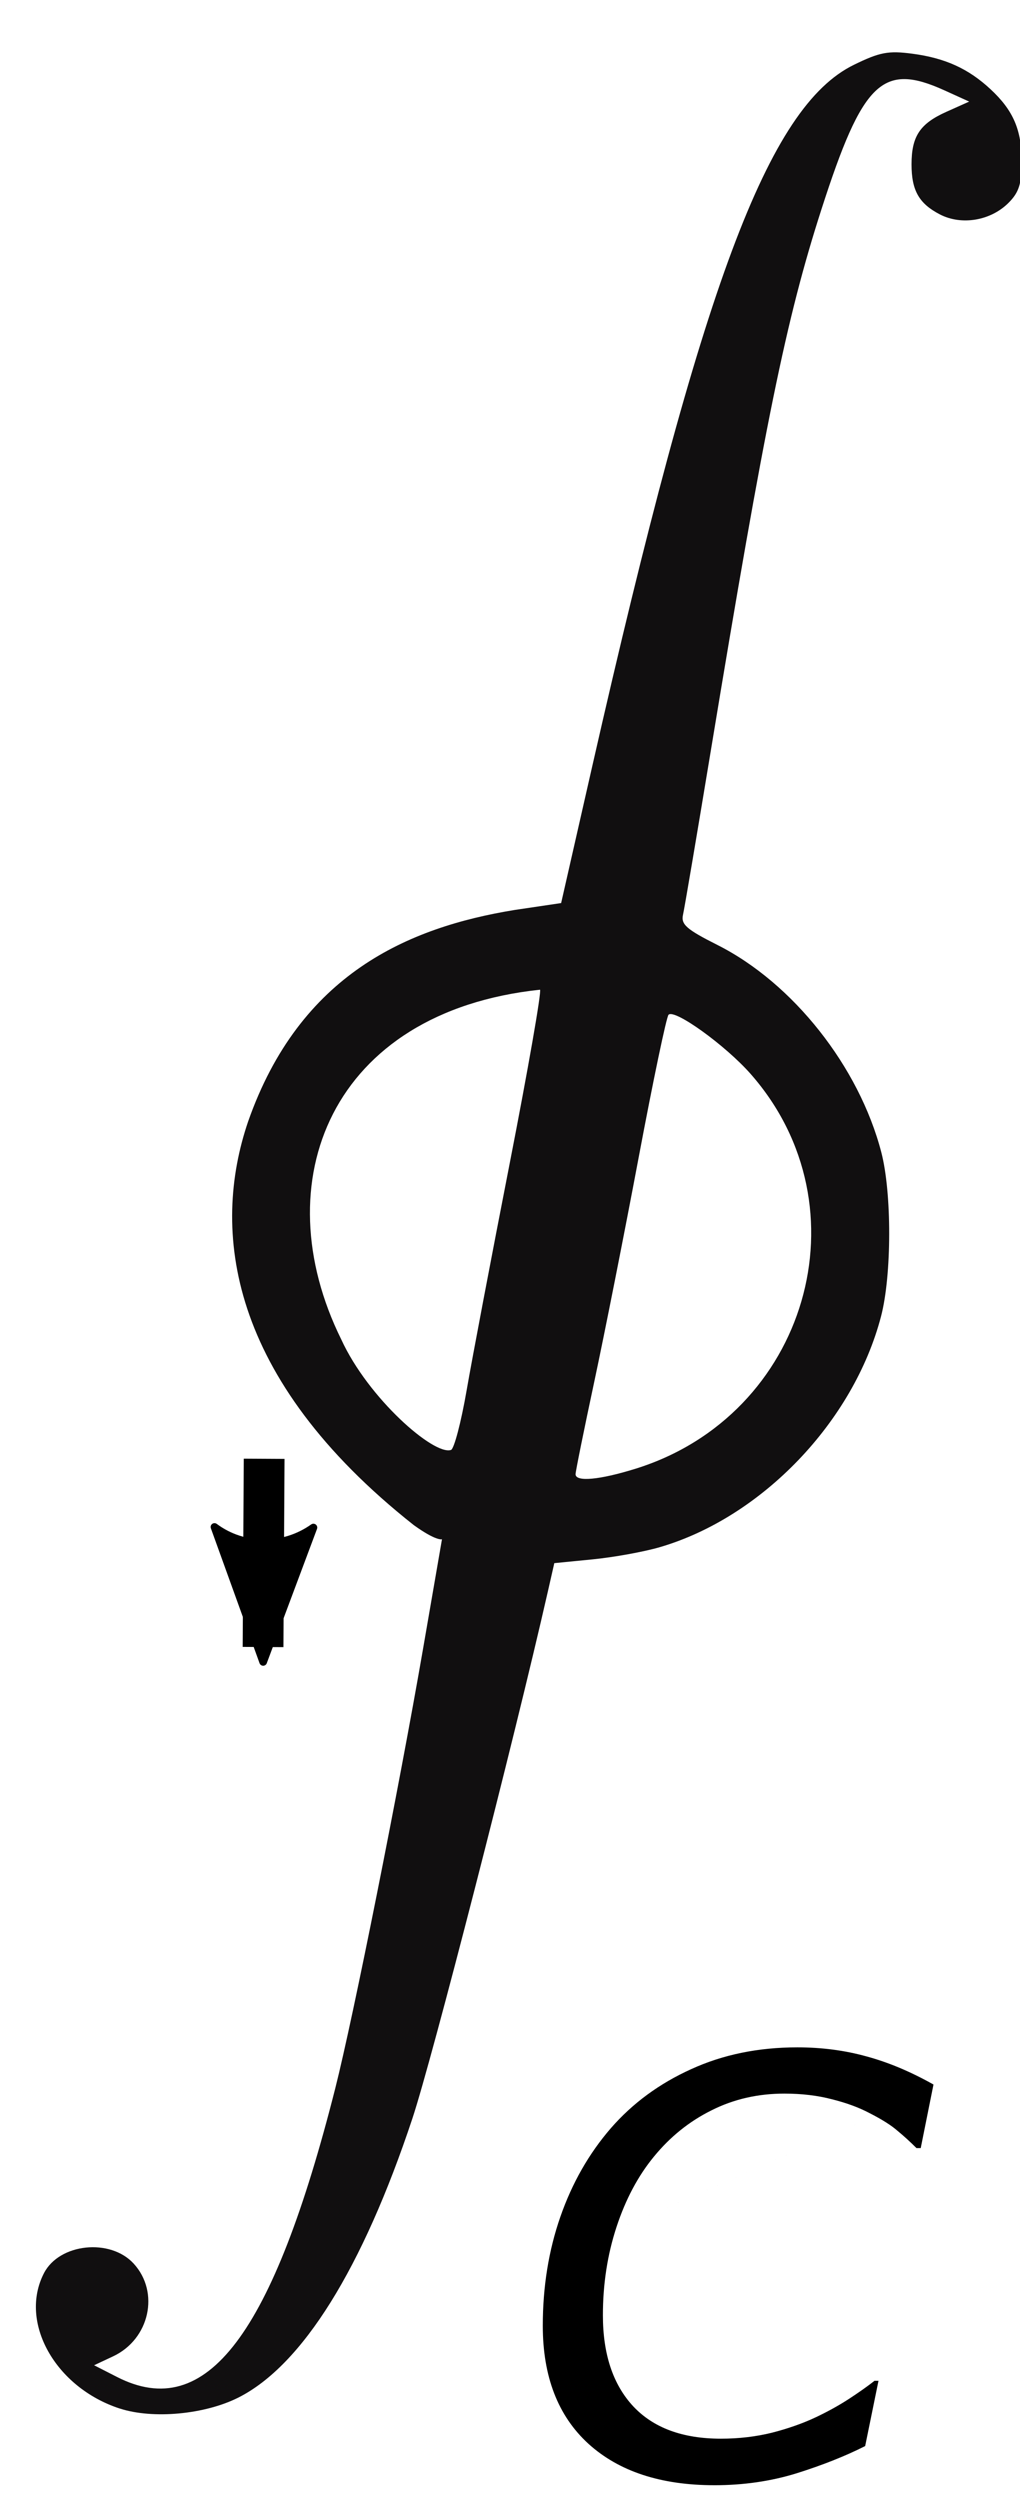 <?xml version="1.0" encoding="UTF-8" standalone="no"?>
<!-- Created with Inkscape (http://www.inkscape.org/) -->

<svg
   xmlns:dc="http://purl.org/dc/elements/1.1/"
   xmlns:cc="http://creativecommons.org/ns#"
   xmlns:rdf="http://www.w3.org/1999/02/22-rdf-syntax-ns#"
   xmlns:svg="http://www.w3.org/2000/svg"
   xmlns="http://www.w3.org/2000/svg"
   xmlns:sodipodi="http://sodipodi.sourceforge.net/DTD/sodipodi-0.dtd"
   xmlns:inkscape="http://www.inkscape.org/namespaces/inkscape"
   width="49mm"
   height="120mm"
   viewBox="0 0 173.622 425.197"
   id="svg2"
   version="1.1"
   inkscape:version="0.91 r13725"
   sodipodi:docname="ointegralccw3.svg">
  <defs
     id="defs4">
    <marker
       inkscape:stockid="TriangleOutL"
       orient="auto"
       refY="0.0"
       refX="0.0"
       id="TriangleOutL"
       style="overflow:visible"
       inkscape:isstock="true">
      <path
         id="path4890"
         d="M 5.77,0.0 L -2.88,5.0 L -2.88,-5.0 L 5.77,0.0 z "
         style="fill-rule:evenodd;stroke:#000000;stroke-width:1pt;stroke-opacity:1;fill:#000000;fill-opacity:1"
         transform="scale(0.8)" />
    </marker>
    <marker
       inkscape:stockid="Arrow2Lend"
       orient="auto"
       refY="0.0"
       refX="0.0"
       id="Arrow2Lend"
       style="overflow:visible;"
       inkscape:isstock="true">
      <path
         id="path4769"
         style="fill-rule:evenodd;stroke-width:0.625;stroke-linejoin:round;stroke:#000000;stroke-opacity:1;fill:#000000;fill-opacity:1"
         d="M 8.719,4.034 L -2.207,0.016 L 8.719,-4.002 C 6.973,-1.63 6.983,1.616 8.719,4.034 z "
         transform="scale(1.1) rotate(180) translate(1,0)" />
    </marker>
    <marker
       inkscape:stockid="Arrow1Lend"
       orient="auto"
       refY="0"
       refX="0"
       id="marker8066"
       style="overflow:visible"
       inkscape:isstock="true">
      <path
         id="path8068"
         d="M 0,0 5,-5 -12.5,0 5,5 0,0 Z"
         style="fill:#000000;fill-opacity:1;fill-rule:evenodd;stroke:#000000;stroke-width:1pt;stroke-opacity:1"
         transform="matrix(-0.8,0,0,-0.8,-10,0)"
         inkscape:connector-curvature="0" />
    </marker>
    <marker
       inkscape:stockid="Arrow1Mend"
       orient="auto"
       refY="0"
       refX="0"
       id="marker8032"
       style="overflow:visible"
       inkscape:isstock="true">
      <path
         id="path8034"
         d="M 0,0 5,-5 -12.5,0 5,5 0,0 Z"
         style="fill:#000000;fill-opacity:1;fill-rule:evenodd;stroke:#000000;stroke-width:1pt;stroke-opacity:1"
         transform="matrix(-0.4,0,0,-0.4,-4,0)"
         inkscape:connector-curvature="0" />
    </marker>
    <marker
       inkscape:stockid="Arrow1Mend"
       orient="auto"
       refY="0"
       refX="0"
       id="Arrow1Mend"
       style="overflow:visible"
       inkscape:isstock="true">
      <path
         id="path4175"
         d="M 0,0 5,-5 -12.5,0 5,5 0,0 Z"
         style="fill:#000000;fill-opacity:1;fill-rule:evenodd;stroke:#000000;stroke-width:1pt;stroke-opacity:1"
         transform="matrix(-0.4,0,0,-0.4,-4,0)"
         inkscape:connector-curvature="0" />
    </marker>
    <marker
       inkscape:stockid="Arrow1Lend"
       orient="auto"
       refY="0"
       refX="0"
       id="Arrow1Lend"
       style="overflow:visible"
       inkscape:isstock="true">
      <path
         id="path4169"
         d="M 0,0 5,-5 -12.5,0 5,5 0,0 Z"
         style="fill:#000000;fill-opacity:1;fill-rule:evenodd;stroke:#000000;stroke-width:1pt;stroke-opacity:1"
         transform="matrix(-0.8,0,0,-0.8,-10,0)"
         inkscape:connector-curvature="0" />
    </marker>
  </defs>
  <sodipodi:namedview
     id="base"
     pagecolor="#ffffff"
     bordercolor="#666666"
     borderopacity="1.0"
     inkscape:pageopacity="0.0"
     inkscape:pageshadow="2"
     inkscape:zoom="1.94"
     inkscape:cx="154.66522"
     inkscape:cy="211.50087"
     inkscape:document-units="px"
     inkscape:current-layer="layer1"
     showgrid="false"
     inkscape:window-width="1920"
     inkscape:window-height="1058"
     inkscape:window-x="1912"
     inkscape:window-y="-8"
     inkscape:window-maximized="1"
     fit-margin-top="0"
     fit-margin-left="0"
     fit-margin-right="0"
     fit-margin-bottom="0" />
  <g
     inkscape:label="Layer 1"
     inkscape:groupmode="layer"
     id="layer1"
     transform="translate(-134.378,-169.583)">
    <path
       style="fill:#110f10;fill-opacity:1;stroke:none;stroke-width:0.5;stroke-miterlimit:4;stroke-dasharray:none;stroke-opacity:1"
       d="m 299.287,522.468 c -109.939,48.208 -54.97,24.104 0,0 z m -144.544,56.722 c -10.973,-3.587 -17.188,-14.695 -12.88,-23.024 2.617,-5.06 11.267,-5.98 15.266,-1.624 4.478,4.879 2.711,12.858 -3.492,15.77 l -3.242,1.522 3.908,1.994 c 15.226,7.767 26.521,-7.173 37.155,-49.144 3.035,-11.98 10.815,-50.907 14.942,-74.767 l 3.21,-18.56 c 0,0 -0.923,0.38 -4.803,-2.404 -31.659,-25.013 -34.507,-50.151 -28.19,-68.655 8.806,-25.07 27.248,-33.016 45.363,-35.961 l 7.913,-1.173 5.333,-23.438 c 18.581,-81.657 29.906,-111.98 44.487,-119.114 4.415,-2.16 5.873,-2.436 9.987,-1.891 5.557,0.737 9.508,2.532 13.279,6.033 3.876,3.598 5.307,6.918 5.307,12.311 0,3.786 -0.465,5.241 -2.239,7.016 -3.043,3.043 -7.99,3.877 -11.682,1.968 -3.561,-1.841 -4.829,-4.077 -4.829,-8.511 0,-4.772 1.424,-6.921 5.92,-8.934 l 3.893,-1.743 -4.203,-1.907 c -10.555,-4.788 -13.932,-1.526 -20.944,20.232 -6.014,18.659 -9.597,36.183 -18.852,92.195 -2.343,14.18 -4.462,26.671 -4.709,27.758 -0.376,1.657 0.573,2.492 5.864,5.156 12.856,6.475 24.091,20.677 27.887,35.252 1.804,6.927 1.785,20.877 -0.039,27.878 -4.667,17.916 -20.295,34.211 -37.676,39.283 -2.69,0.785 -7.828,1.717 -11.418,2.07 l -6.528,0.643 -1.094,4.807 c -5.78,25.403 -19.719,79.584 -23.066,89.651 -8.475,25.496 -18.722,41.927 -29.576,47.428 -5.734,2.906 -14.594,3.727 -20.251,1.878 z m 87.832,-159.832 c 29.19,-9.085 39.518,-44.476 19.587,-67.119 -4.292,-4.876 -12.99,-11.14 -13.989,-10.076 -0.356,0.379 -2.631,11.236 -5.056,24.127 -2.425,12.891 -5.84,30.127 -7.589,38.304 -1.749,8.177 -3.18,15.243 -3.18,15.703 0,1.346 4.091,0.97 10.227,-0.939 z m -28.776,-13.287 c 0.932,-5.379 4.241,-22.803 7.354,-38.721 3.112,-15.917 5.429,-29.17 5.148,-29.451 -35.588,3.764 -47.084,32.695 -33.832,59.48 4.58,9.992 15.763,19.763 18.678,18.791 0.527,-0.176 1.72,-4.72 2.653,-10.1 z"
       id="path10190"
       inkscape:connector-curvature="0"
       sodipodi:nodetypes="cccssscssscccccssssssssscssssssssscsssccsscsssssscccs" />
    <path
       style="fill:none;fill-opacity:0;fill-rule:evenodd;stroke:#000000;stroke-width:6.937;stroke-linecap:butt;stroke-linejoin:miter;stroke-miterlimit:4;stroke-dasharray:none;stroke-opacity:1;marker-end:url(#Arrow2Lend)"
       d="m 179.341,417.673 -0.187,32.012"
       id="path4434"
       inkscape:connector-curvature="0"
       sodipodi:nodetypes="cc"
       inkscape:export-xdpi="103.52"
       inkscape:export-ydpi="103.52" />
    <g
       style="font-style:normal;font-weight:normal;font-size:98.838px;line-height:125%;font-family:sans-serif;letter-spacing:0px;word-spacing:0px;fill:#000000;fill-opacity:1;stroke:none;stroke-width:1px;stroke-linecap:butt;stroke-linejoin:miter;stroke-opacity:1"
       id="text6196"
       transform="translate(0,-2)">
      <path
         d="m 255.968,594.235 q -13.658,0 -21.428,-7.046 -7.77,-7.094 -7.77,-20.077 0,-9.942 2.992,-18.532 2.992,-8.59 8.59,-15.057 5.55,-6.37 13.658,-10.038 8.108,-3.716 18.098,-3.716 6.226,0 11.776,1.544 5.55,1.496 11.39,4.778 l -2.172,10.81 -0.724,0 q -1.593,-1.593 -3.233,-2.944 -1.593,-1.4 -4.826,-3.04 -2.654,-1.4 -6.322,-2.317 -3.668,-0.965 -8.108,-0.965 -6.757,0 -12.403,2.847 -5.647,2.799 -9.797,7.867 -4.054,4.923 -6.37,11.969 -2.317,7.046 -2.317,15.009 0,9.942 5.164,15.492 5.164,5.502 14.913,5.502 4.585,0 8.687,-1.013 4.15,-1.062 7.529,-2.654 3.137,-1.496 5.647,-3.137 2.51,-1.641 4.295,-3.04 l 0.676,0 -2.268,11.1 q -5.067,2.558 -11.679,4.633 -6.563,2.027 -13.996,2.027 z"
         style="font-style:italic;font-variant:normal;font-weight:normal;font-stretch:normal;font-family:Verdana;-inkscape-font-specification:'Verdana Italic'"
         id="path6201"
         inkscape:connector-curvature="0" />
    </g>
  </g>
</svg>
